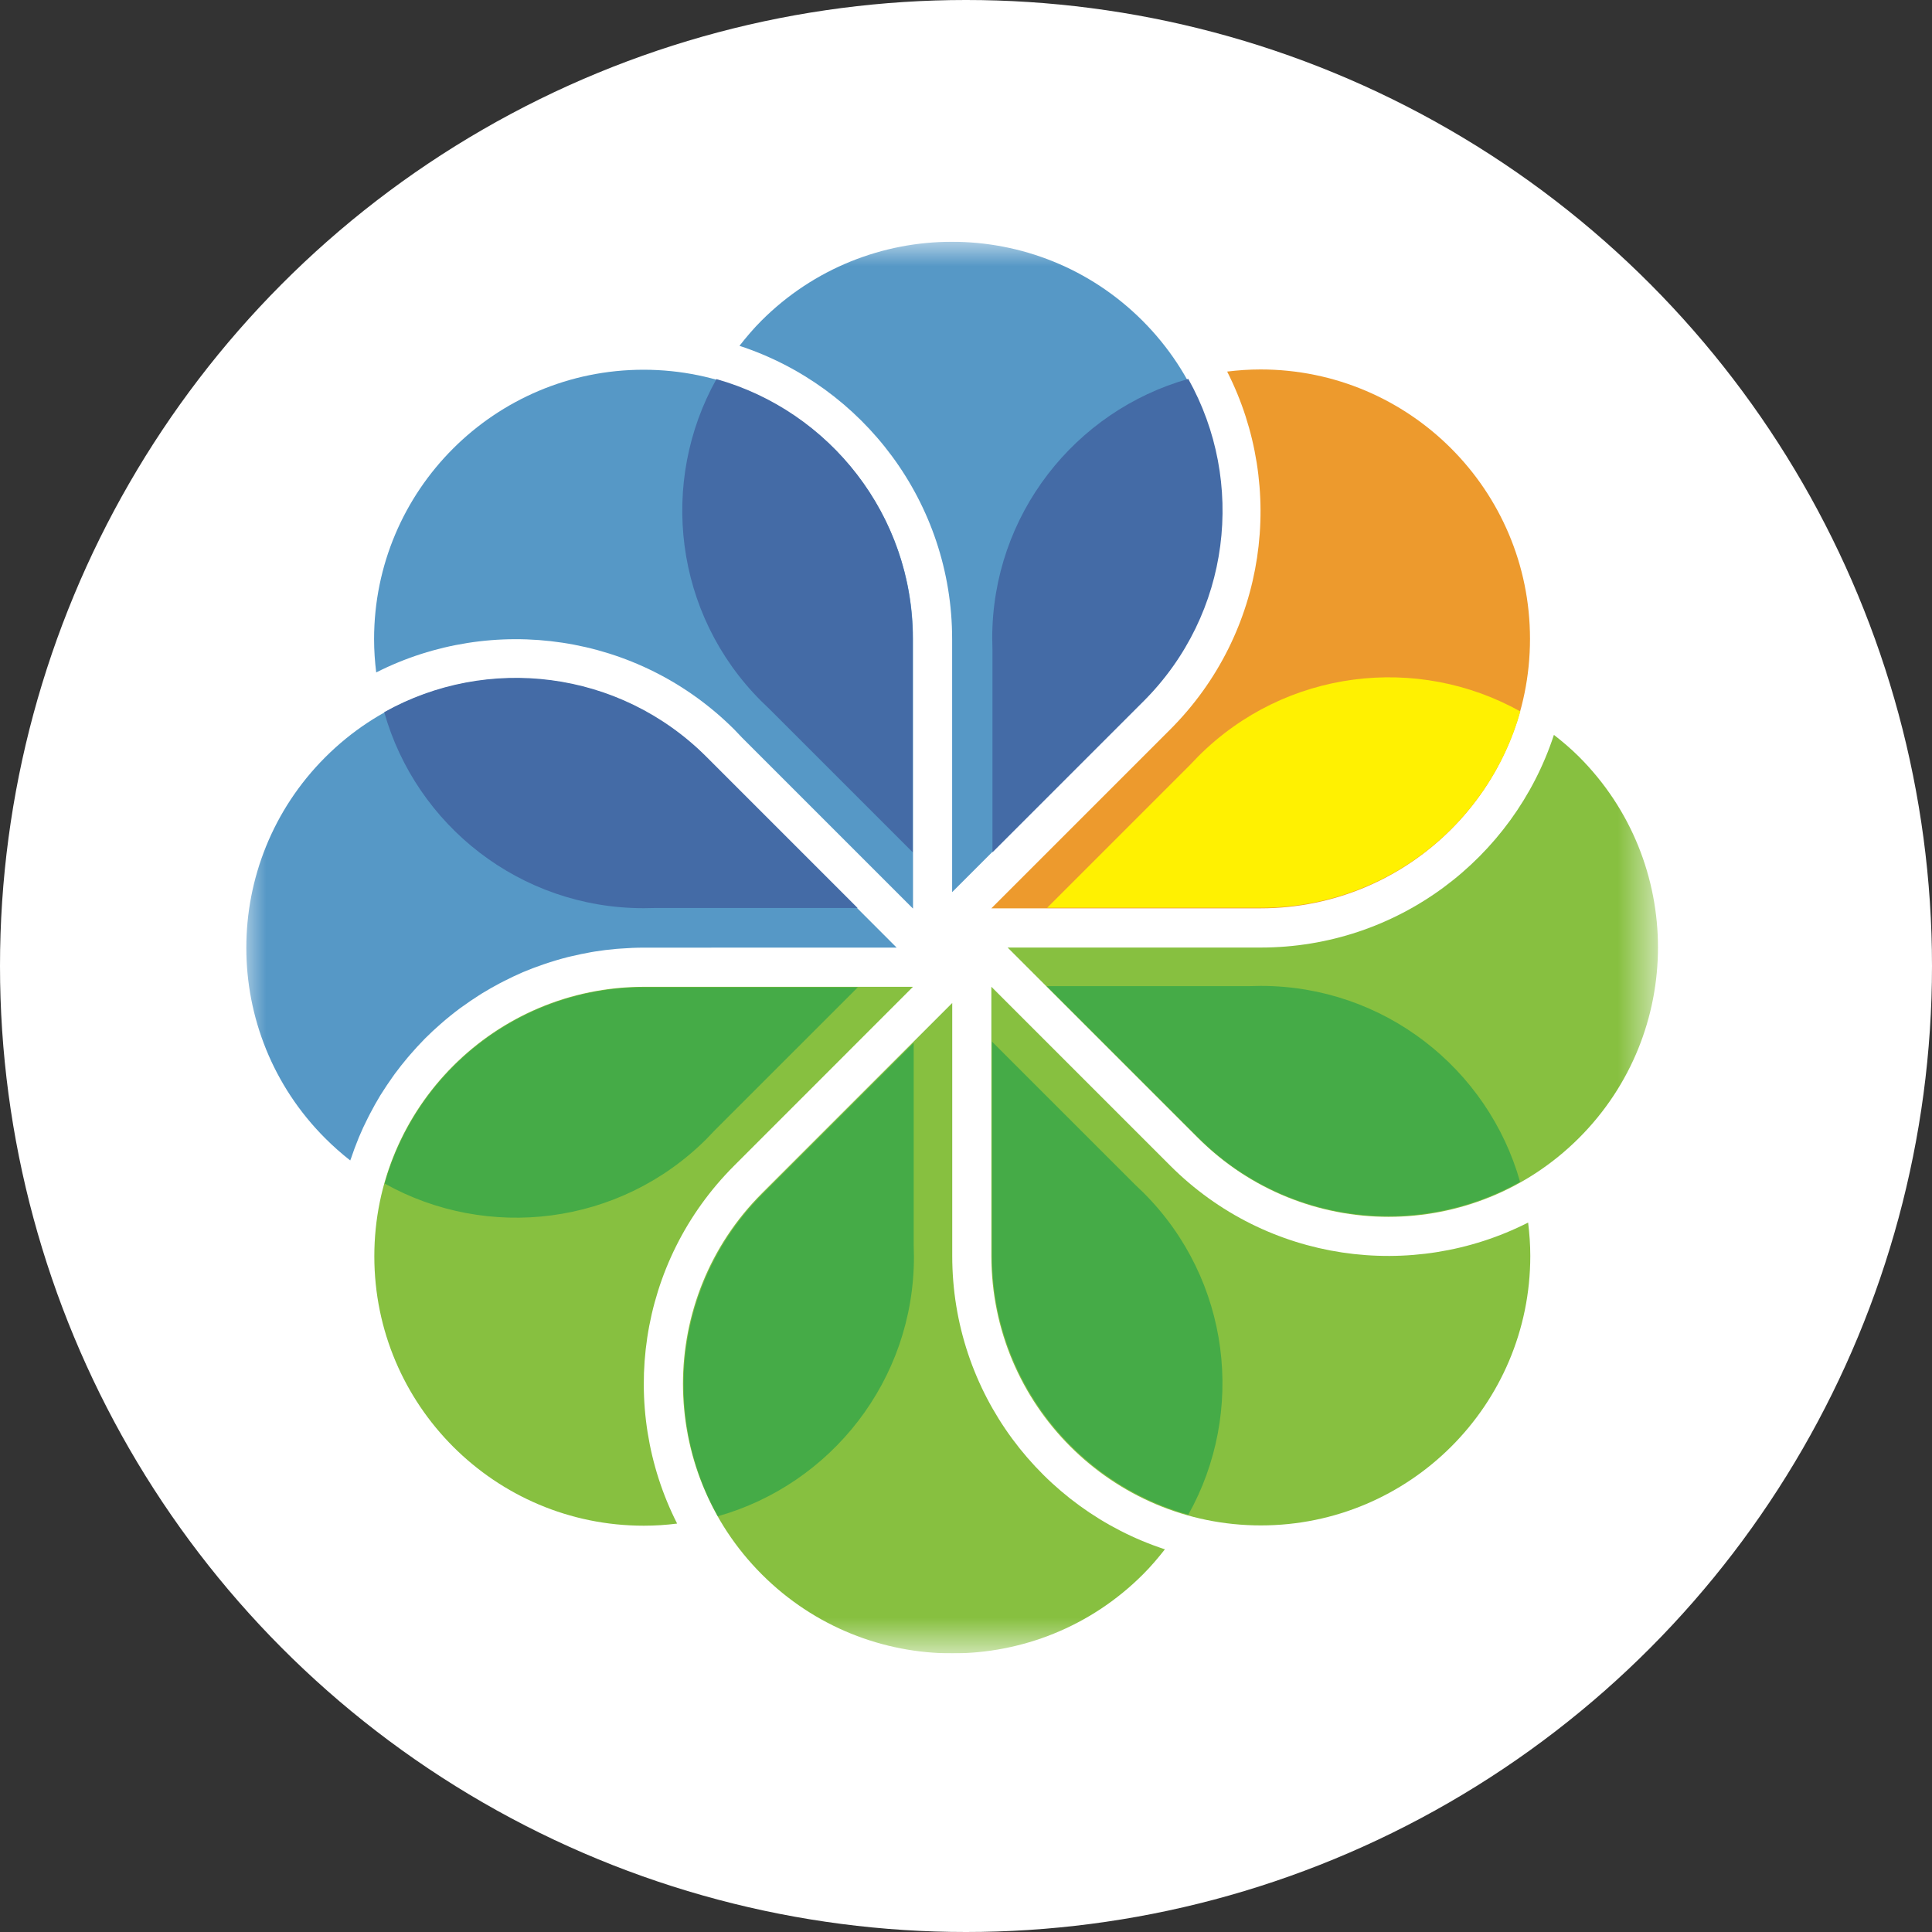 <svg xmlns="http://www.w3.org/2000/svg" width="40" height="40" viewBox="0 0 40 40" fill="none"><rect x="0" y="0" width="40" height="40" fill="#333333" stroke="none"/><circle cx="20" cy="20" r="20" fill="white"></circle><g clip-path="url(#clip0_584_1982)"><mask id="mask0_584_1982" style="mask-type:luminance" maskUnits="userSpaceOnUse" x="5" y="5" width="30" height="30"><path d="M34.349 5H5V34.232H34.349V5Z" fill="white"></path></mask><g mask="url(#mask0_584_1982)"><path d="M15.2 24.134L18.902 20.431L13.342 20.431H13.329C10.248 20.431 7.75 22.929 7.75 26.01C7.75 29.091 10.248 31.588 13.329 31.588C13.563 31.588 13.793 31.573 14.019 31.544C12.802 29.146 13.194 26.139 15.2 24.134Z" fill="#87C040"></path><path d="M19.715 26.002V20.766L15.783 24.698L15.774 24.707C13.595 26.886 13.595 30.418 15.774 32.597C17.953 34.776 21.485 34.776 23.663 32.597C23.829 32.432 23.977 32.256 24.118 32.077C21.562 31.24 19.715 28.838 19.715 26.002Z" fill="#87C040"></path><path d="M24.227 24.132L20.525 20.43V26.003C20.525 29.084 23.023 31.582 26.104 31.582C29.185 31.582 31.683 29.084 31.683 26.003C31.683 25.769 31.666 25.539 31.638 25.312C29.24 26.53 26.233 26.138 24.227 24.132Z" fill="#87C040"></path><path d="M32.693 15.669C32.528 15.504 32.352 15.355 32.172 15.215C31.336 17.771 28.934 19.618 26.099 19.618H20.862L24.803 23.559C26.982 25.738 30.514 25.738 32.693 23.559C34.871 21.38 34.871 17.848 32.693 15.669Z" fill="#87C040"></path><path d="M26.098 7.649C25.864 7.649 25.634 7.665 25.407 7.693C26.625 10.092 26.233 13.098 24.227 15.104L20.525 18.806H26.098C29.179 18.806 31.677 16.309 31.677 13.228C31.677 10.146 29.179 7.649 26.098 7.649Z" fill="#ED9A2D"></path><path d="M23.654 6.64C21.475 4.461 17.943 4.461 15.764 6.64C15.599 6.805 15.45 6.981 15.31 7.16C17.866 7.997 19.713 10.399 19.713 13.234V18.471L23.644 14.539L23.654 14.53C25.832 12.351 25.832 8.819 23.654 6.64Z" fill="#5698C6"></path><path d="M15.206 15.107L15.364 15.273L18.899 18.808H18.903V13.234C18.903 10.153 16.405 7.655 13.324 7.655C10.243 7.655 7.745 10.152 7.745 13.233C7.745 13.467 7.761 13.697 7.789 13.922C10.189 12.706 13.2 13.102 15.206 15.107Z" fill="#5698C6"></path><path d="M7.271 23.974C7.314 23.845 7.361 23.717 7.413 23.591C7.419 23.575 7.425 23.558 7.432 23.543C7.488 23.408 7.55 23.276 7.616 23.146C7.63 23.117 7.645 23.089 7.66 23.06C7.727 22.931 7.798 22.804 7.873 22.68C7.881 22.666 7.89 22.654 7.898 22.641C7.97 22.526 8.046 22.413 8.125 22.302C8.141 22.279 8.157 22.256 8.173 22.234C8.258 22.119 8.347 22.006 8.439 21.897C8.457 21.875 8.476 21.853 8.496 21.831C8.585 21.727 8.678 21.626 8.774 21.528C8.783 21.52 8.791 21.51 8.799 21.502C8.902 21.399 9.008 21.3 9.117 21.205C9.249 21.089 9.386 20.978 9.527 20.873C9.542 20.862 9.558 20.852 9.573 20.841C9.681 20.762 9.792 20.687 9.905 20.615C9.927 20.601 9.949 20.586 9.972 20.572C10.094 20.497 10.219 20.425 10.347 20.358C10.373 20.344 10.4 20.33 10.427 20.317C10.555 20.251 10.684 20.19 10.815 20.133C10.821 20.131 10.828 20.128 10.834 20.125C10.971 20.067 11.11 20.015 11.25 19.967C11.42 19.909 11.592 19.857 11.766 19.813C11.788 19.807 11.81 19.803 11.832 19.798C11.965 19.766 12.1 19.738 12.236 19.714C12.261 19.71 12.286 19.705 12.312 19.701C12.46 19.677 12.609 19.659 12.759 19.646C12.792 19.643 12.825 19.641 12.857 19.639C13.014 19.627 13.171 19.62 13.328 19.62L18.564 19.619L14.624 15.678C12.445 13.5 8.912 13.5 6.734 15.678C4.555 17.857 4.555 21.39 6.734 23.568C6.897 23.731 7.07 23.884 7.251 24.026C7.257 24.009 7.265 23.992 7.271 23.974Z" fill="#5698C6"></path><path d="M14.635 15.678L17.756 18.799H13.562L13.324 18.803C10.77 18.803 8.616 17.087 7.955 14.745C10.079 13.553 12.818 13.861 14.626 15.669L14.635 15.678ZM18.897 13.233V17.646L15.931 14.68L15.76 14.515C13.953 12.71 13.645 9.973 14.833 7.849C17.178 8.509 18.897 10.664 18.897 13.22L18.897 13.233ZM23.668 14.526L20.548 17.646V13.452L20.543 13.214C20.543 10.66 22.259 8.507 24.602 7.845C25.793 9.97 25.485 12.709 23.678 14.516L23.668 14.526Z" fill="#446BA6"></path><path d="M26.094 18.794H21.681L24.646 15.829L24.811 15.657C26.617 13.851 29.353 13.542 31.477 14.73C30.817 17.075 28.663 18.794 26.107 18.794H26.094Z" fill="#FFF101"></path><path d="M24.791 23.537L21.671 20.417H25.865L26.103 20.412C28.657 20.412 30.81 22.128 31.472 24.47C29.347 25.662 26.608 25.354 24.801 23.546L24.791 23.537ZM20.538 25.977V21.565L23.504 24.53L23.676 24.695C25.482 26.501 25.791 29.237 24.602 31.361C22.257 30.701 20.538 28.547 20.538 25.991V25.977ZM15.796 24.711L18.917 21.591V25.785L18.922 26.022C18.922 28.576 17.205 30.73 14.863 31.392C13.671 29.267 13.979 26.528 15.787 24.72L15.796 24.711ZM13.348 20.44H17.761L14.795 23.405L14.631 23.577C12.825 25.383 10.088 25.692 7.964 24.504C8.624 22.158 10.779 20.44 13.335 20.44H13.348Z" fill="#45AB47"></path></g></g><defs><clipPath id="clip0_584_1982"><rect width="29.841" height="29.232" fill="white" transform="translate(5 5)"></rect></clipPath></defs></svg>